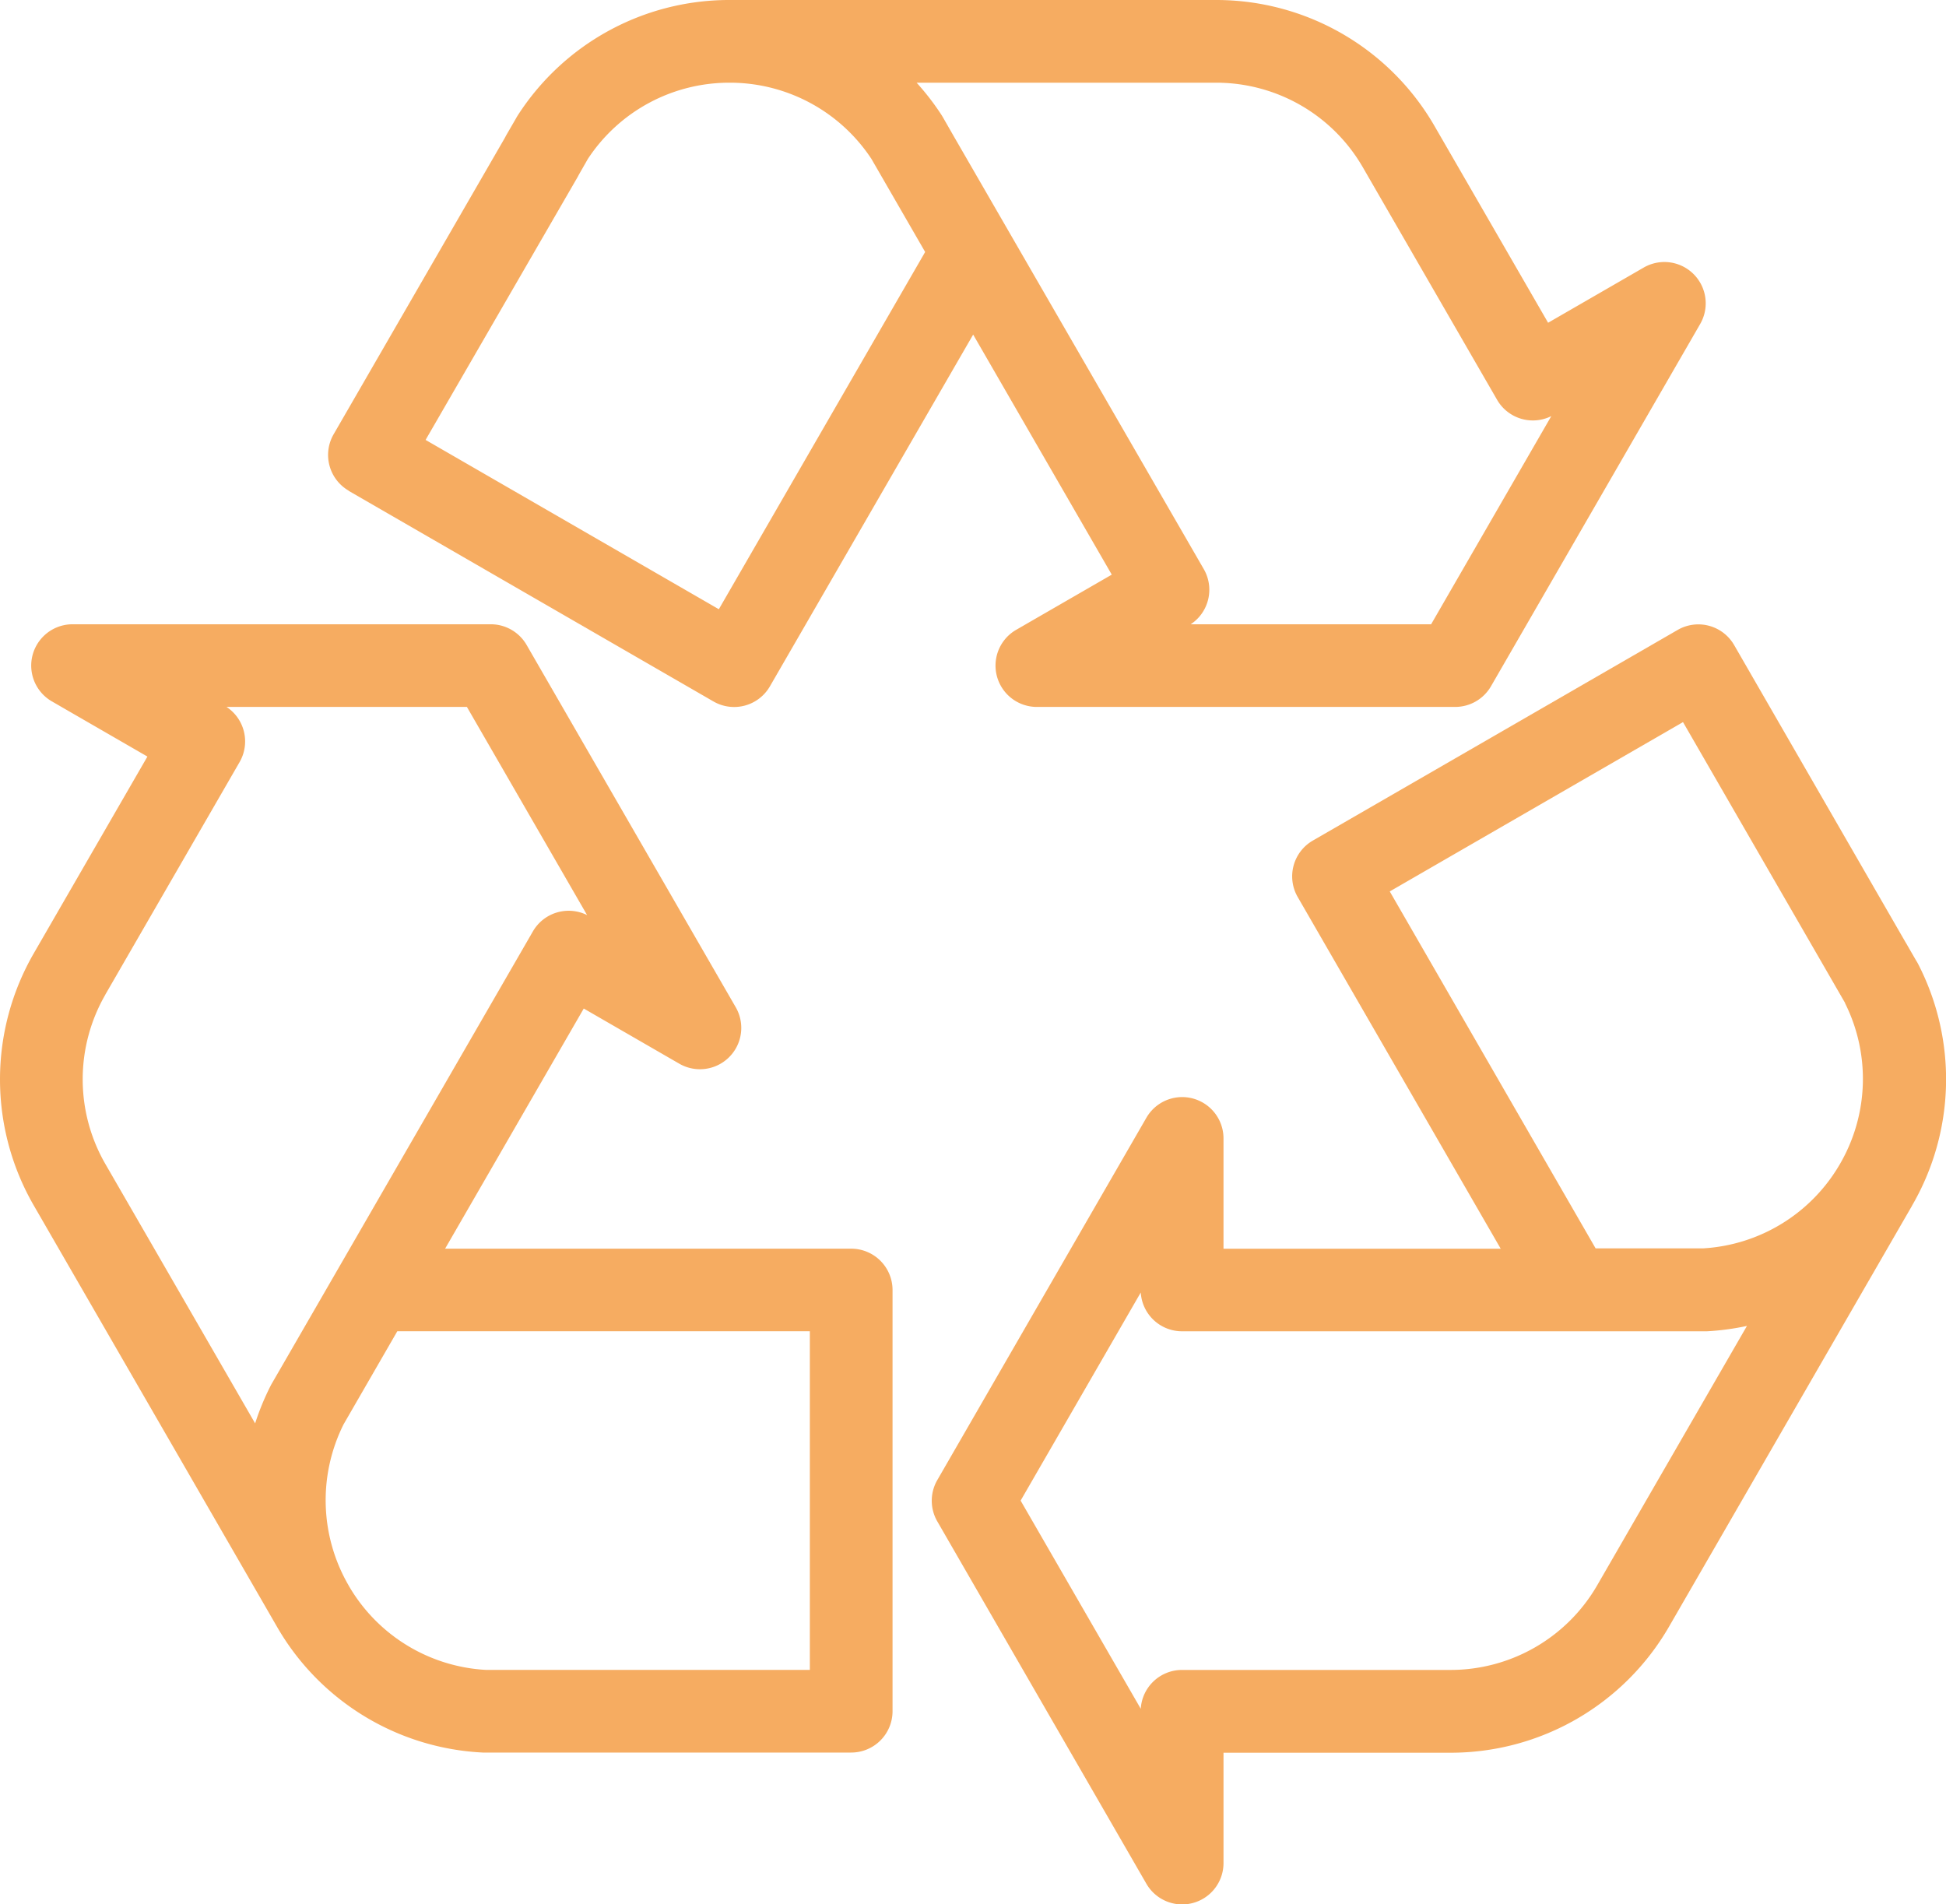 <svg xmlns="http://www.w3.org/2000/svg" width="43.087" height="42.163" viewBox="0 0 43.087 42.163"><g transform="translate(-2986.313 -1393.009)"><path d="M3149.04,1403.876l8.078,4.664a.915.915,0,0,0,1.25-.335l4.5-7.788,3.069,5.315-2.117,1.222a.915.915,0,0,0,.458,1.707h9.263a.915.915,0,0,0,.792-.457l4.632-8.021a.915.915,0,0,0-1.25-1.25l-2.117,1.222-2.515-4.356a5.579,5.579,0,0,0-4.832-2.79h-10.769l-.05,0a5.567,5.567,0,0,0-4.644,2.55c-.015.023-.029.047-.042.071l-.207.357c-.013.023-.026.047-.038.071l-3.793,6.566a.915.915,0,0,0,.335,1.25Zm21.083-8.535a3.743,3.743,0,0,1,1.372,1.371l2.974,5.15a.915.915,0,0,0,1.2.36l-2.661,4.609h-5.323a.915.915,0,0,0,.289-1.222l-5.531-9.576-.252-.44-.028-.045a5.659,5.659,0,0,0-.547-.708h6.63A3.755,3.755,0,0,1,3170.123,1395.341Zm-16.017,1.595c.011-.019.021-.038.031-.058l.2-.35a3.745,3.745,0,0,1,3.136-1.688h.038a3.753,3.753,0,0,1,3.105,1.688l1.189,2.06-4.568,7.91-6.493-3.749Z" transform="translate(-155.008)" fill="#F6AC61"/><path d="M3469.115,1709.43a.9.9,0,0,0-.048-.083l-.19-.329c-.011-.021-.023-.042-.037-.063l-3.8-6.589a.915.915,0,0,0-1.25-.335l-8.078,4.664a.915.915,0,0,0-.335,1.25l4.495,7.787h-6.138v-2.442a.915.915,0,0,0-1.708-.457l-4.629,8.021a.915.915,0,0,0,0,.915l4.629,8.022a.915.915,0,0,0,1.708-.457v-2.443h5.032a5.582,5.582,0,0,0,4.831-2.789l5.385-9.327h0c0-.007.007-.014.011-.021A5.572,5.572,0,0,0,3469.115,1709.43Zm-11.7-1.609,6.493-3.749,3.356,5.815h0l.01.018,0,0,.222.384,0,.007a3.749,3.749,0,0,1-.11,3.555l-.006.01a3.751,3.751,0,0,1-3.026,1.863h-2.381Zm4.593,15.363a3.751,3.751,0,0,1-3.246,1.874h-5.947a.915.915,0,0,0-.913.86l-2.66-4.609,2.66-4.608a.915.915,0,0,0,.913.859h11.621a5.619,5.619,0,0,0,.888-.119l-1.97,3.411h0Z" transform="translate(-440.331 -295.075)" fill="#F6AC61"/><path d="M3005.162,1715.683h-8.994l3.07-5.317,2.115,1.221a.915.915,0,0,0,1.25-1.25l-4.63-8.021a.916.916,0,0,0-.792-.458h-9.262a.915.915,0,0,0-.458,1.707l2.116,1.222-2.518,4.36a5.583,5.583,0,0,0,0,5.576l3.186,5.517,2.2,3.812a5.573,5.573,0,0,0,4.557,2.787h8.158a.915.915,0,0,0,.915-.915v-9.281c0-.015,0-.03,0-.045A.915.915,0,0,0,3005.162,1715.683Zm-16.518-5.624,2.974-5.15a.915.915,0,0,0-.289-1.221h5.322l2.661,4.609a.915.915,0,0,0-1.2.361l-5.531,9.58-.254.439c-.009.015-.017.03-.024.045a5.654,5.654,0,0,0-.341.829l-1.969-3.411h0l-1.347-2.332a3.753,3.753,0,0,1,0-3.75Zm15.6,14.95h-7.172a3.749,3.749,0,0,1-3.038-1.865l-.005-.01a3.756,3.756,0,0,1-.107-3.565l1.188-2.058h9.134Z" transform="translate(0 -295.027)" fill="#F6AC61"/></g></svg>